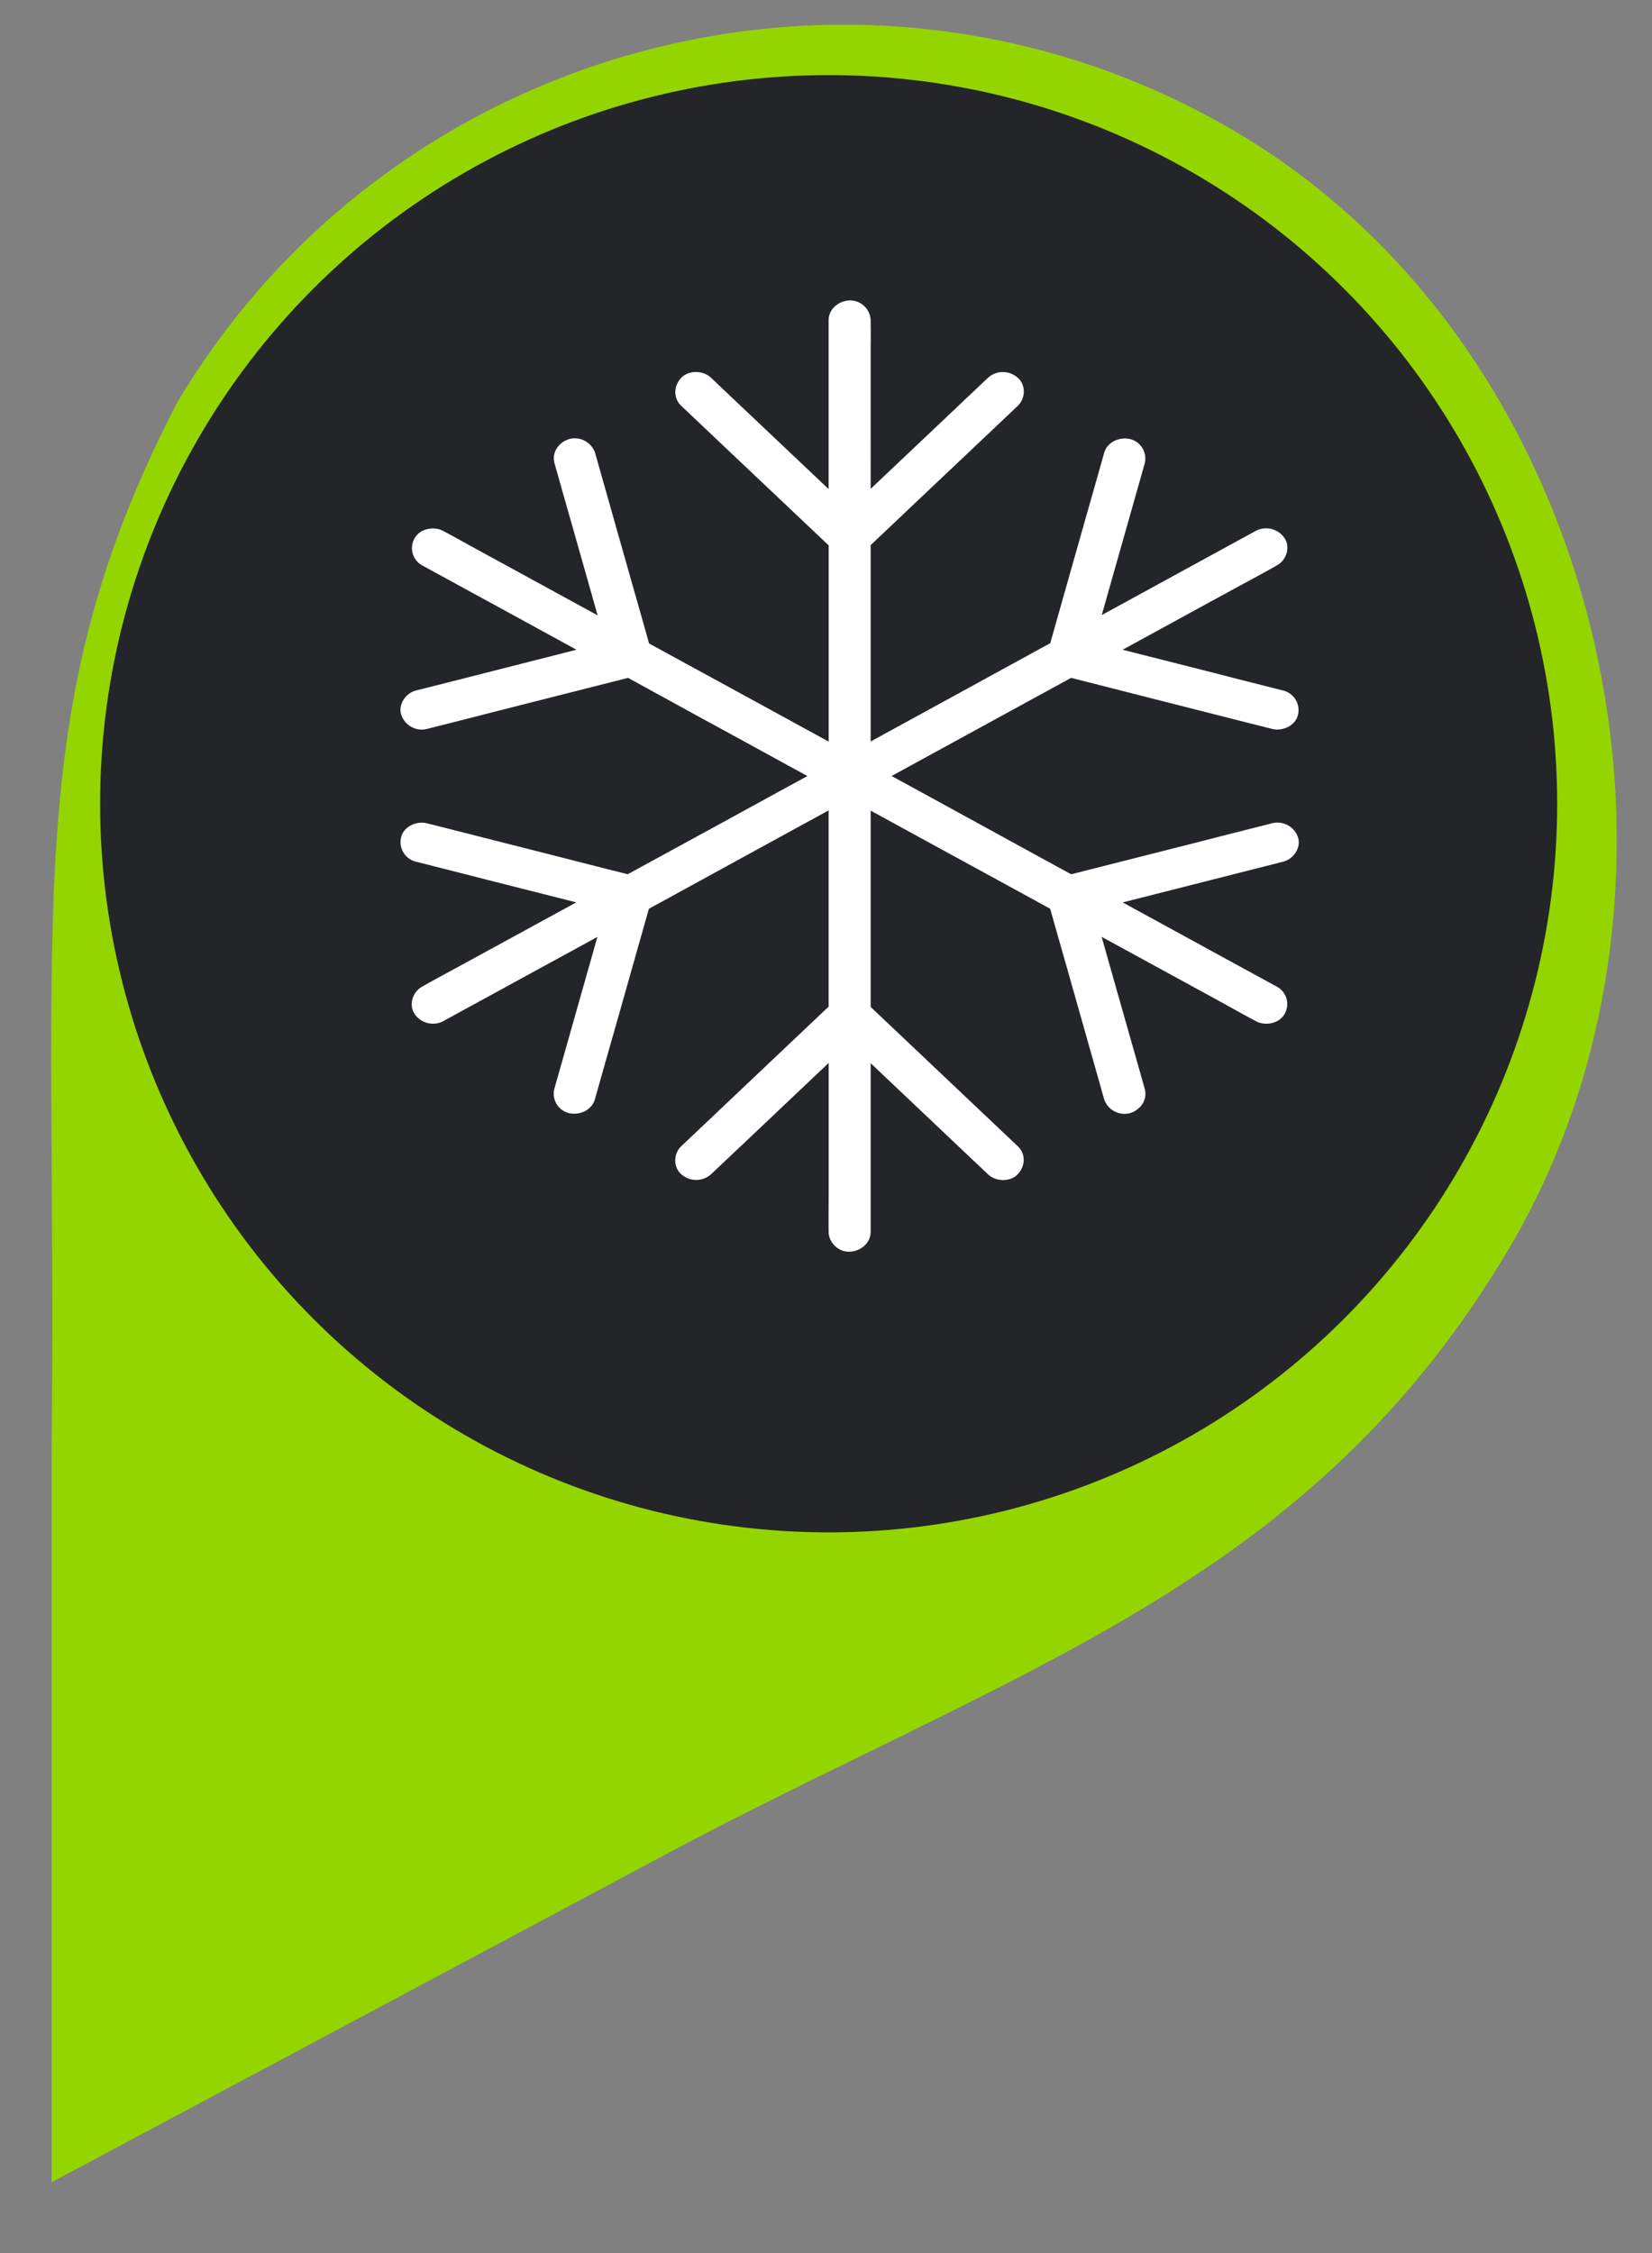 <svg width="33" height="45" fill="none" xmlns="http://www.w3.org/2000/svg"><rect width="100%" height="100%" fill="#808080" stroke="none"/><path fill-rule="evenodd" clip-rule="evenodd" d="M24.748 2.67c7.326 4.364 9.736 14.981 5.372 22.307-3.867 6.488-9.361 8.172-16.349 11.808L1.03 43.586v-14.53C1.157 18.204.332 14.241 3.538 8.041 7.903.715 17.422-1.696 24.748 2.669z" fill="#94D500"/><circle cx="16.553" cy="16.053" r="14.553" fill="#242528"/><path fill-rule="evenodd" clip-rule="evenodd" d="M17.392 20.111V16.19l1.49.815 1.125.614.001.001.002.001.002.001.966.528c.111.395.223.788.336 1.183l.604 2.133.138.488a.43.43 0 00.516.279c.219-.068.355-.275.294-.49a335.4 335.4 0 00-.38-1.338l-.48-1.693.082.044a1204.168 1204.168 0 011.472.804l.002.001.003.002.006.003h.001l.838.458.177.098h.001c.156.088.312.174.47.258l.01.005a.174.174 0 01.017.01c.191.104.468.048.575-.142a.395.395 0 00-.15-.545l-.448-.244-.605-.33-.605-.331-.898-.491-.527-.288.437-.111 2.253-.572.516-.131c.212-.054.363-.286.294-.489a.432.432 0 00-.516-.278c-.472.12-.942.238-1.414.36l-2.253.571-.346.088a617.6 617.6 0 01-1.524-.834l-1.68-.92-.384-.209 1.495-.817 1.125-.615.966-.528c.416.105.83.21 1.246.317l2.253.572.516.13c.212.054.466-.067.516-.277a.403.403 0 00-.294-.489c-.472-.119-.942-.238-1.414-.36l-1.794-.455.084-.045.001-.001.955-.522.53-.29.837-.456.152-.082c.166-.09.333-.18.497-.274l.013-.008.014-.008c.191-.103.273-.363.151-.544a.443.443 0 00-.575-.143l-.447.244-.605.331-.605.33c-.299.165-.599.328-.898.491l-.521.285.115-.405.605-2.134.138-.488a.4.4 0 00-.294-.489c-.222-.047-.455.064-.516.278-.126.447-.252.892-.38 1.339l-.604 2.133-.092.327c-.511.28-1.021.558-1.53.838l-1.678.918-.003.001-.002.001-.375.206v-3.922l.911-.863 1.649-1.56.378-.358c.155-.147.168-.417 0-.562a.444.444 0 00-.594 0l-1.036.981-1.308 1.238V6.902c.002-.158.003-.315 0-.473v-.031a.413.413 0 00-.42-.398c-.226.01-.42.175-.42.398v3.37l-.322-.305-1.649-1.56-.377-.358c-.156-.147-.44-.159-.594 0-.153.159-.166.405 0 .562l1.036.981 1.65 1.561.257.244v3.919l-1.491-.816c-.376-.204-.75-.41-1.125-.614h-.001l-.97-.53c-.111-.395-.223-.789-.336-1.184l-.604-2.133-.138-.488a.429.429 0 00-.516-.278c-.219.067-.355.274-.294.488.126.447.252.892.38 1.339l.48 1.694-.082-.044-.955-.522-.53-.29-.837-.457a78.95 78.95 0 01-.178-.098c-.157-.087-.313-.174-.47-.257l-.01-.005-.018-.011c-.19-.103-.468-.048-.575.143a.394.394 0 00.151.544l.447.244.605.331a674.635 674.635 0 011.503.821l.527.288-.436.111-2.253.573-.516.13c-.212.054-.363.287-.294.49.071.206.29.335.516.277.472-.119.942-.238 1.414-.36l2.253-.571.346-.088 1.523.835c.56.305 1.121.612 1.681.919l.379.207c-.498.271-.995.543-1.492.816l-1.126.615-.972.53c-.414-.104-.826-.208-1.24-.315l-2.253-.572-.517-.13c-.211-.054-.465.067-.516.277a.403.403 0 00.294.489c.472.119.942.238 1.414.36l1.79.453-.077.042-.003.002a1645.434 1645.434 0 00-1.479.808l-.005.003h-.001l-.838.457-.151.082c-.166.09-.333.18-.497.274a.135.135 0 01-.013.008l-.014.007c-.19.104-.273.364-.151.545a.442.442 0 00.575.143l.447-.245.605-.33.605-.331.898-.49.522-.285-.117.41-.604 2.133-.139.488a.4.4 0 00.294.489c.22.047.455-.064.516-.278.126-.447.252-.892.38-1.339l.604-2.133.094-.332 1.53-.838 1.68-.919.38-.208v3.92l-.916.867-1.649 1.562-.377.357c-.156.147-.168.417 0 .562a.446.446 0 00.593 0l1.037-.98 1.313-1.244v2.632l-.001.236c-.001.158-.002.315 0 .473v.031c0 .209.194.408.42.398.227-.01.42-.175.42-.398v-3.367l.317.3 1.649 1.562.378.357c.155.147.44.16.593 0 .154-.159.166-.405 0-.562l-1.036-.981-1.649-1.561-.252-.239z" fill="#fff"/></svg>